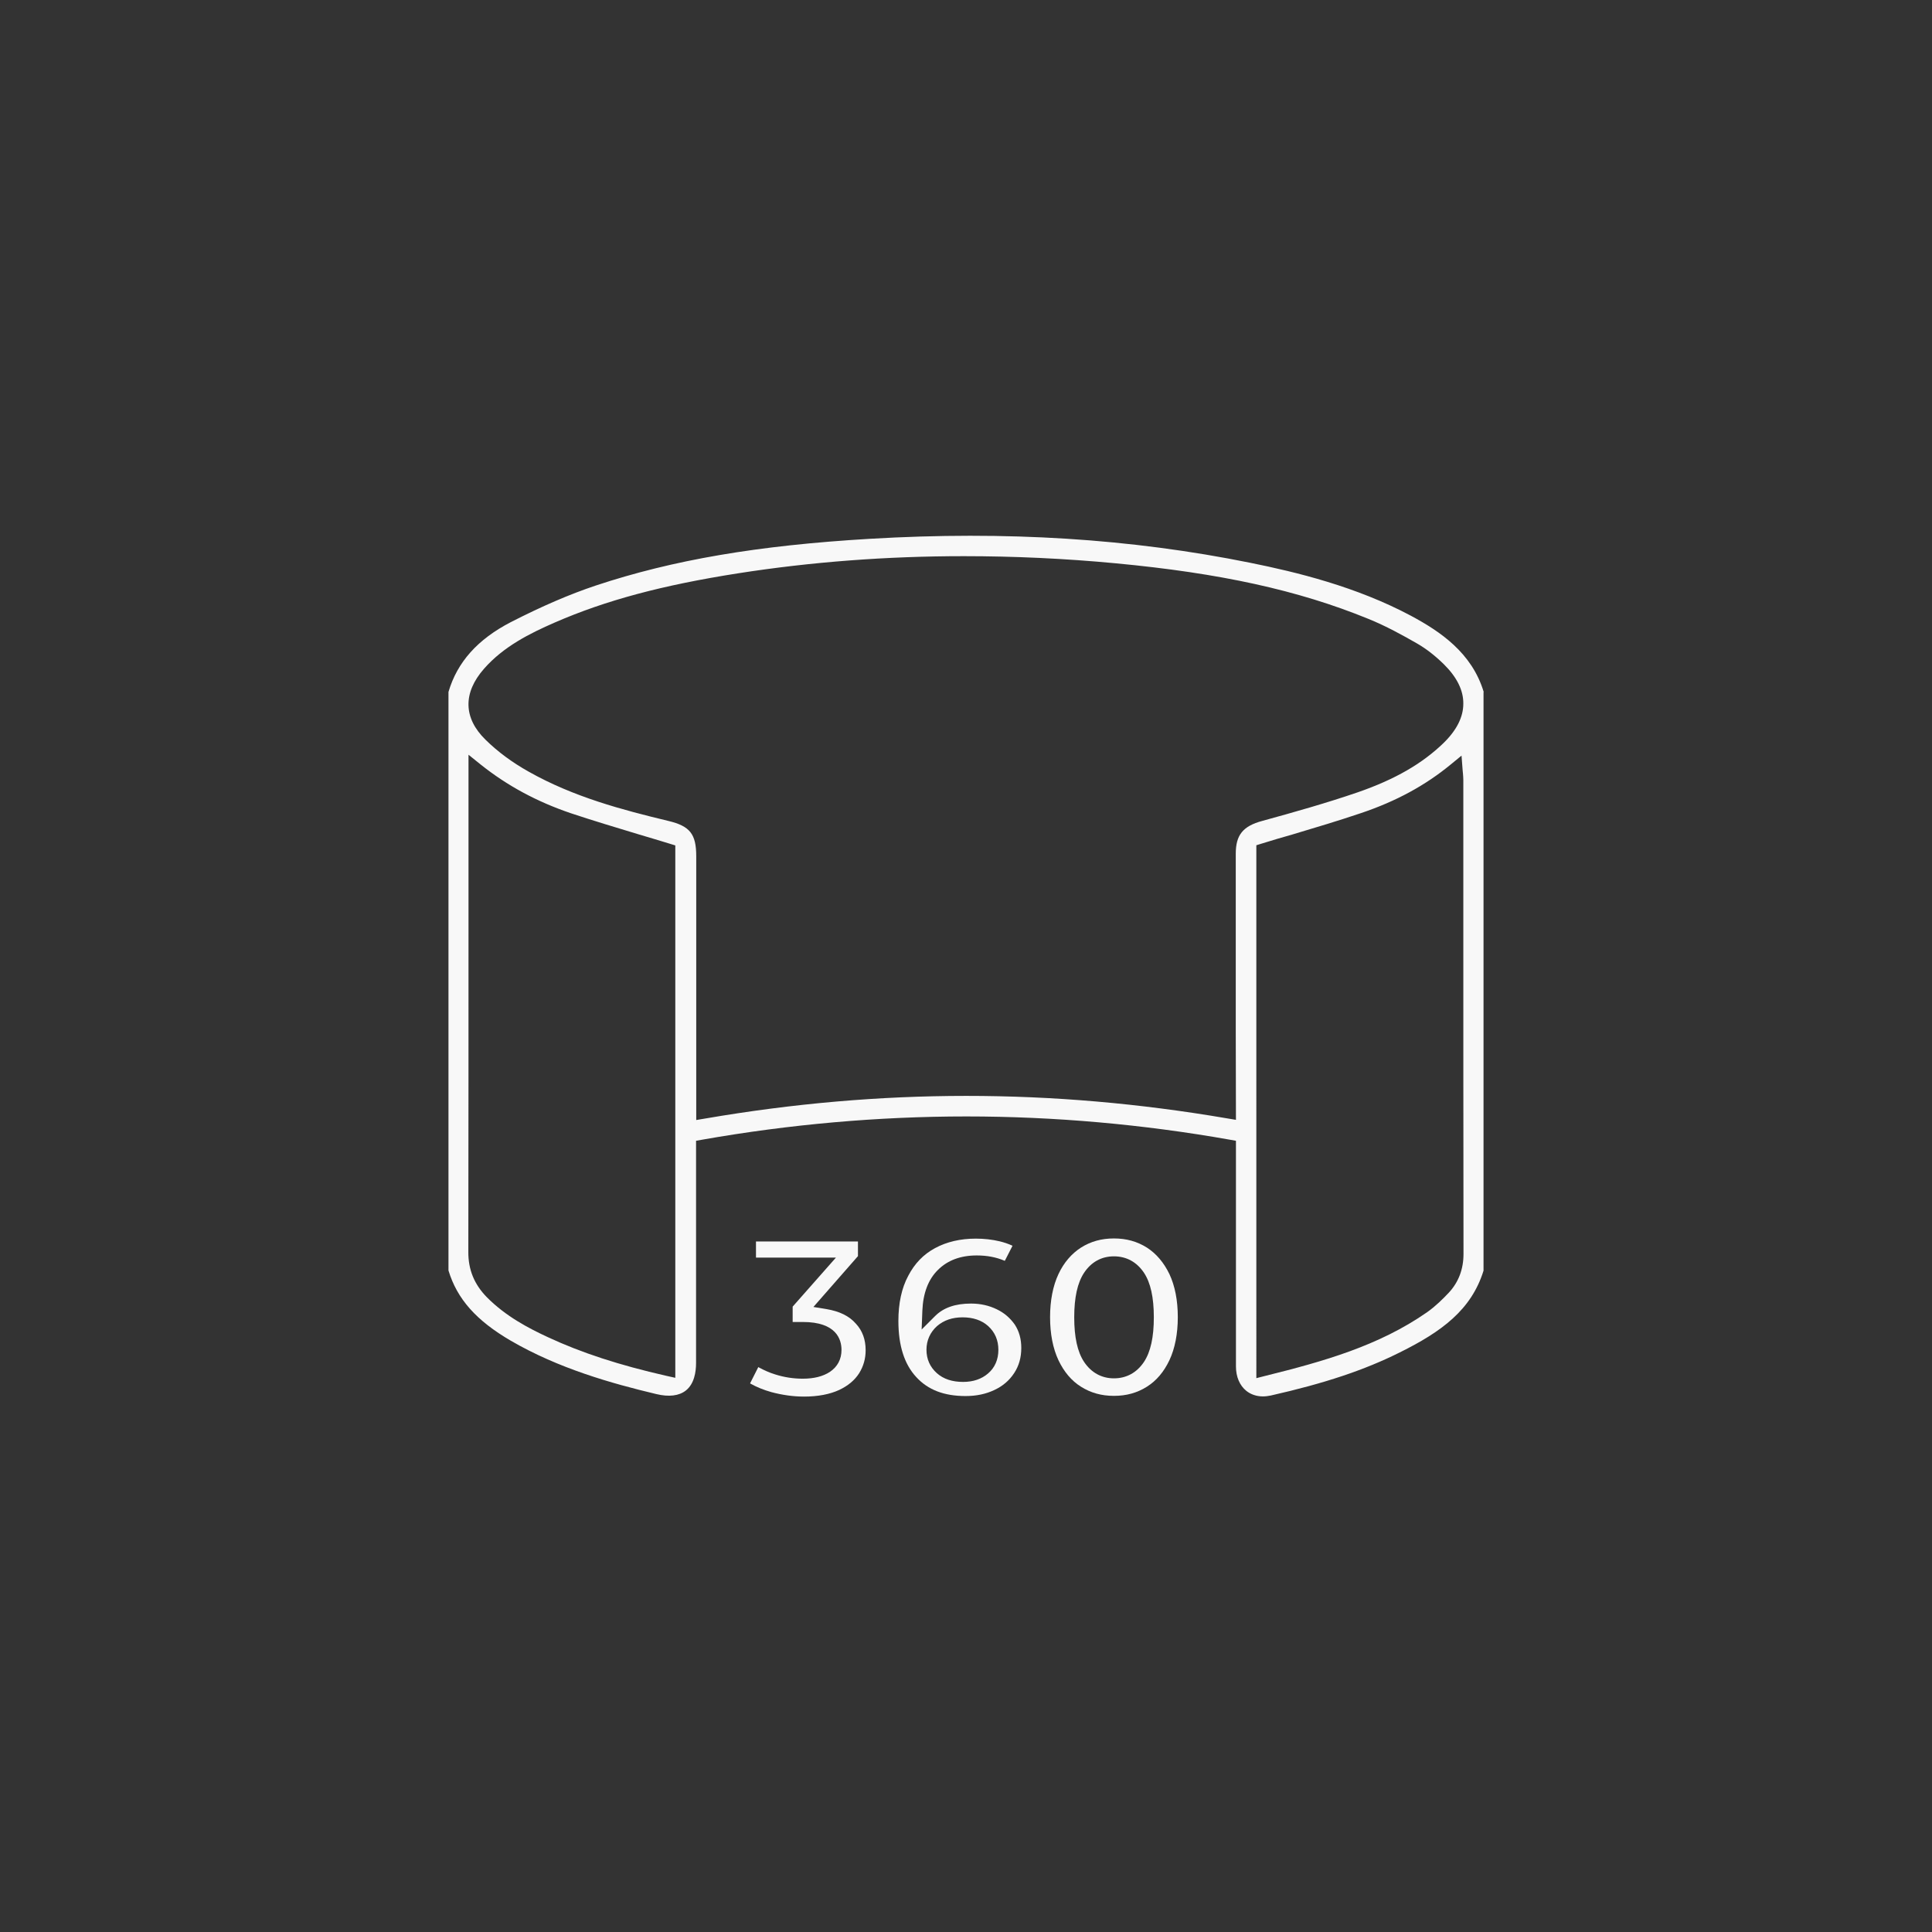 <svg xmlns="http://www.w3.org/2000/svg" xmlns:xlink="http://www.w3.org/1999/xlink" id="uuid-e35f294b-cae4-44bb-9e9a-8cbc6c98c54d" x="0px" y="0px" viewBox="0 0 1080 1080" style="enable-background:new 0 0 1080 1080;" xml:space="preserve"><rect x="0" y="0" width="1080" height="1080" fill="#333333" stroke="none"/><style type="text/css">	.st0{display:none;fill:#F8F8F8;}	.st1{fill:#F8F8F8;}</style><path class="st0" d="M540,885.1L241.1,712.5V367.4L540,194.9l298.9,172.6v345.1L540,885.1z M255,704.6l285,164.6l285-164.6V375.4 L540,210.9L255,375.4V704.6z"></path><g>	<path class="st1" d="M829.4,386.8c-6.6-21.9-24.3-33.8-40.7-42.6c-30.6-16.3-64-24.4-89.8-29.6c-66.7-13.5-136.3-17.9-212.7-13.4  c-62.7,3.7-110,11.8-153.1,26.1c-14.7,4.9-30.2,11.6-47.6,20.5c-18.5,9.6-29.9,22.3-34.8,39l0,0.1v323.2l0,0.1  c4.8,15.9,15.5,28,34.9,39.3c26.7,15.5,56.1,23.8,81.3,29.8c7,1.7,12.7,1,16.5-2c4.7-3.7,5.7-10.4,5.7-15.3c0-24.7,0-49.5,0-74.2  l0-50.1l3.4-0.6c48.8-8.6,98.5-13,147.7-13c49.1,0,98.7,4.4,147.3,13l3.4,0.6l0,43.8c0,25.4,0,54.2,0,82.3c0,5.9,2.1,10.7,5.8,13.7  c2.5,2,5.7,3.1,9.3,3.1c1.4,0,2.9-0.2,4.4-0.5c30.1-6.8,52.3-14.2,72.1-24.1c23.2-11.5,40-23.7,46.8-45.7l0-0.1V386.9L829.4,386.8z   M261.9,497l0-75.1l6.7,5.4c14.9,11.9,31.4,20.8,50.5,27.3c12.6,4.2,25,7.9,38.2,11.9c5.7,1.7,11.5,3.4,17.3,5.2l2.9,0.9v297.6  l-5-1.1c-26.4-6-47.5-12.9-66.2-21.6c-11-5.1-23.6-11.7-34.1-22.3c-7-7.1-10.5-15.4-10.4-25.5C261.9,632.1,261.9,563.4,261.9,497z   M690.9,626l-4.8-0.8c-98.2-16.8-193.8-16.8-292.1,0.1l-4.8,0.8l0-62c0-28.5,0-56.9,0-85.4c0-12.5-3.5-16.9-15.6-19.8  c-25.8-6.2-53-13.4-78-27.5c-9.3-5.2-17.4-11.2-24.2-17.9c-12.4-12.1-12.7-26.2-0.8-39.7c10.9-12.4,25.5-19.7,39.5-25.8  c28.7-12.5,60.3-20.9,102.4-27.5c40.9-6.4,83.1-9.6,126.3-9.6c28,0,56.4,1.3,85,4c58.3,5.5,101.8,15,141,31  c9.9,4,19.5,9.3,27.5,13.9c5,2.9,9.9,6.7,14.8,11.5c7.3,7.2,11,14.6,10.9,22.1c0,7.5-3.8,14.9-11.1,22  c-11.9,11.5-27.1,20.3-47.9,27.5c-17.5,6-35.2,11-53.4,16c-10.8,2.9-14.8,7.9-14.8,18.3c0,33.2,0,66.5,0,99.7L690.9,626z   M702.3,472.5l2.9-0.9c5.7-1.8,11.6-3.5,17.2-5.1c12.7-3.8,25.8-7.7,38.5-12c19.6-6.6,35.9-15.5,50-27.1l6.1-5l0.6,7.9  c0.1,0.8,0.1,1.5,0.2,2.1c0.1,1.3,0.2,2.5,0.2,3.7c0,20.9,0,41.7,0,62.6v12.5c0,58.9,0,125.6,0.1,189.8c0,8.5-2.8,15.8-8.2,21.6  c-3.1,3.3-7.3,7.5-12.1,10.9c-27.1,18.9-58.2,27.6-90.4,35.6l-5.1,1.3V472.5z"></path>	<path class="st1" d="M462,731.8l-7.3-1.2l24.8-28.3l0.1-0.1V694h-57v9h44.7l-24.1,27.3l-0.1,0.1v8.6h5.7c18.8,0,21.6,9.8,21.6,15.6  c0,5.2-2.2,9.4-6.5,12.3c-3.8,2.5-8.9,3.8-15.1,3.8c-5.3,0-10.5-0.8-15.5-2.4c-3.3-1-6.3-2.4-9.1-3.9l-0.3-0.2l-4.6,9.1l0.3,0.2  c3.4,1.9,7.3,3.5,11.6,4.7c6,1.6,12.1,2.5,18.3,2.5c7.8,0,14.4-1.3,19.6-3.7c5.1-2.4,8.8-5.6,11.2-9.4c2.4-3.9,3.6-8.1,3.6-12.8  c0-6-1.8-10.9-5.4-14.8C474.7,735.6,469.2,733,462,731.8z"></path>	<path class="st1" d="M557.2,731.9c-4.3-2.1-9.1-3.2-14.4-3.2c-8.8,0-15.4,2.3-20.1,7l-7.5,7.5l0.4-10.5c0.4-9.8,3.3-17.5,8.7-22.8  c5.4-5.4,12.7-8.1,21.7-8.1c5.8,0,10.9,1,15.4,2.9l0.3,0.1l4.3-8.4l-0.4-0.2c-2-0.9-4.3-1.7-6.8-2.3c-4.2-1-8.7-1.5-13.3-1.5  c-8.7,0-16.3,1.8-22.8,5.3c-6.5,3.5-11.4,8.6-15,15.5c-3.7,6.9-5.5,15.4-5.5,25.2c0,13.7,3.3,24.2,10,31.4  c6.6,7.2,15.6,10.6,27.6,10.6c5.9,0,11.3-1.1,16.1-3.4c4.7-2.2,8.3-5.3,11-9.4c2.7-4.1,4-8.7,4-14.1c0-5-1.2-9.3-3.6-13  C564.7,736.8,561.4,733.9,557.2,731.9z M558.1,754.6c0,5.4-2,10-5.8,13.2c-3.6,3.1-8.3,4.7-13.9,4.7c-6.1,0-11-1.6-14.7-4.9  c-3.8-3.4-5.8-7.8-5.8-13.1c0-5.2,2.1-9.8,5.9-13.2c3.8-3.3,8.6-4.9,14.3-4.9c5.8,0,10.6,1.6,14.2,4.8  C556.2,744.7,558.1,749.2,558.1,754.6z"></path>	<path class="st1" d="M641.1,697.4c-5.4-3.4-11.4-5.1-18.4-5.1c-7,0-13,1.7-18.4,5.1c-5.3,3.4-9.6,8.4-12.6,14.8  c-3.1,6.6-4.7,14.8-4.7,24.1c0,9.4,1.6,17.5,4.7,24.1c3.1,6.5,7.3,11.5,12.6,14.8c5.4,3.4,11.4,5.1,18.4,5.1c7,0,13-1.7,18.4-5.1  c5.4-3.4,9.5-8.3,12.6-14.8c3.1-6.6,4.7-14.8,4.7-24.1c0-9.4-1.6-17.5-4.7-24.1C650.6,705.8,646.4,700.8,641.1,697.4z M645,736.4  c0,11.1-1.8,19.3-5.5,24.9c-4,6-9.8,9.2-16.8,9.2c-6.9,0-12.7-3.2-16.7-9.2c-3.7-5.6-5.5-13.8-5.5-24.9c0-11.1,1.8-19.3,5.5-24.9  c4-6,9.7-9.2,16.7-9.2c7,0,12.8,3.2,16.8,9.2C643.2,717.1,645,725.3,645,736.4z"></path></g></svg>